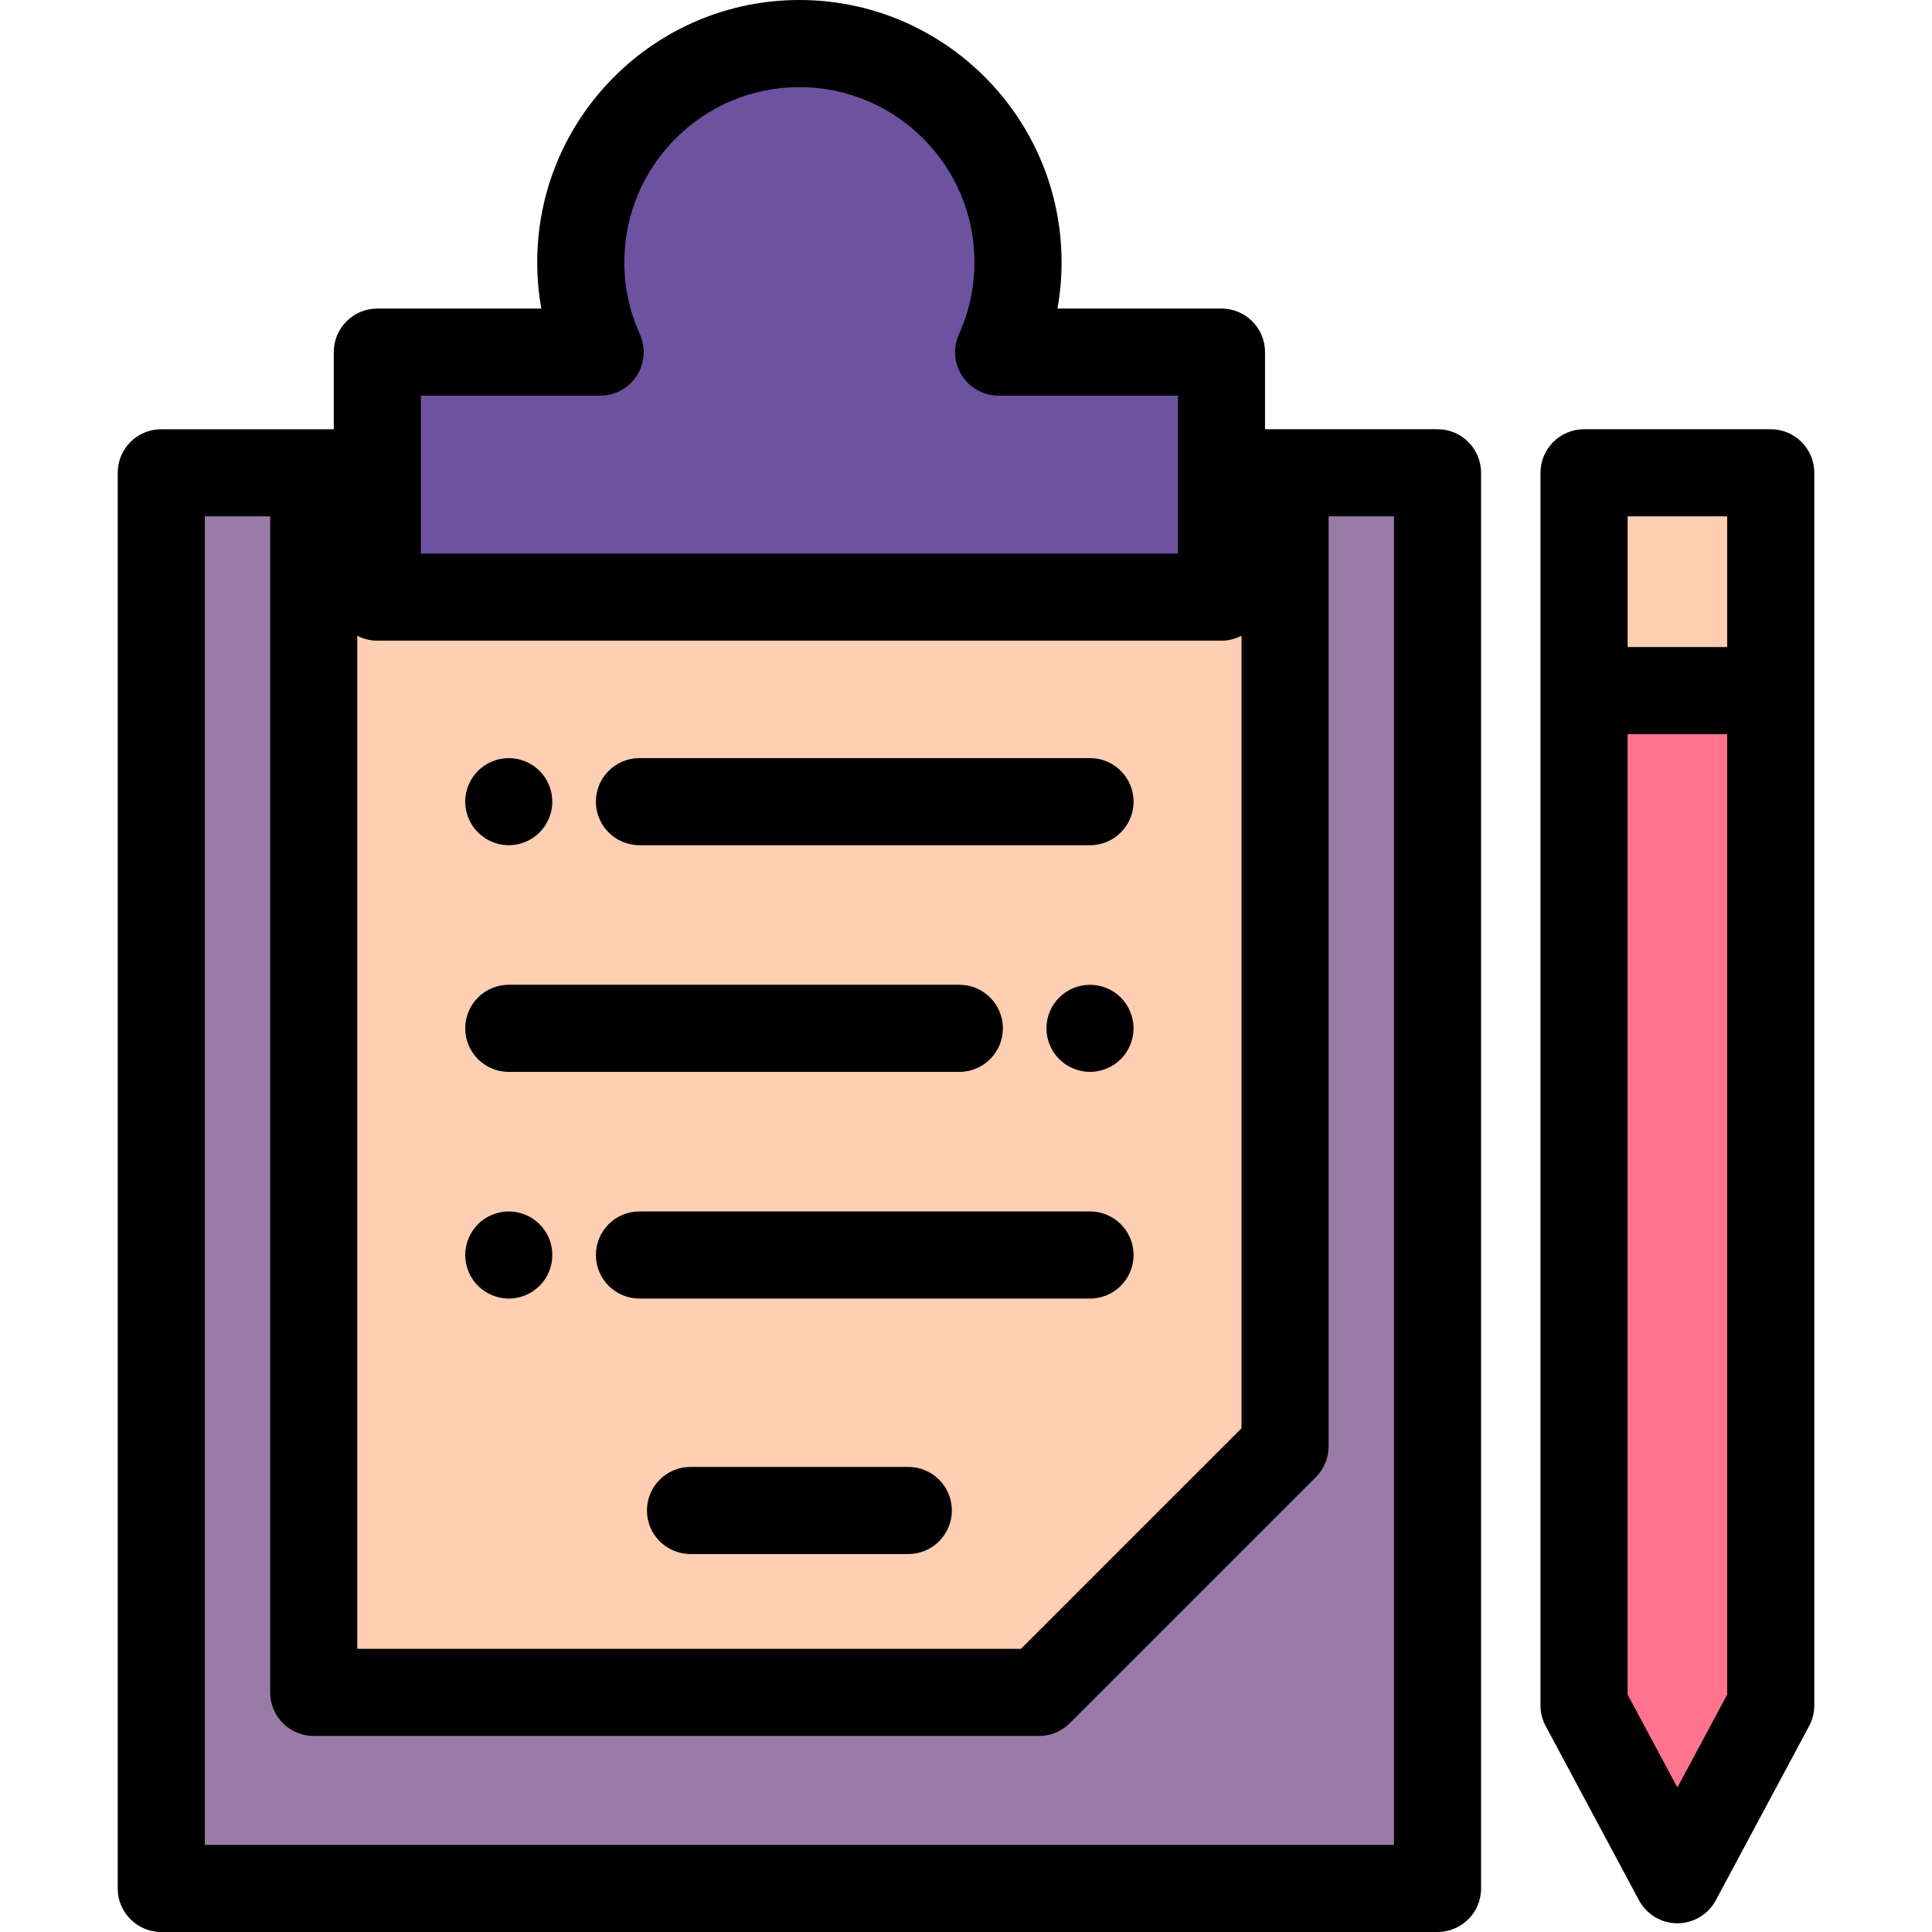 <?xml version="1.0" encoding="iso-8859-1"?>
<!-- Uploaded to: SVG Repo, www.svgrepo.com, Generator: SVG Repo Mixer Tools -->
<svg version="1.1" id="Layer_1" xmlns="http://www.w3.org/2000/svg" xmlns:xlink="http://www.w3.org/1999/xlink" 
	 viewBox="0 0 512.001 512.001" xml:space="preserve">
<rect x="42.734" y="125.292" style="fill:#9A7BA8;" width="338.223" height="375.162"/>
<polygon style="fill:#FFCEB3;" points="340.557,383.291 340.557,125.295 83.139,125.295 83.139,448.511 275.337,448.511 "/>
<path style="fill:#6D529F;" d="M264.648,93.313c3.289-7.272,5.133-15.335,5.133-23.836c0-31.995-25.937-57.933-57.933-57.933
	s-57.934,25.938-57.934,57.934c0,8.499,1.846,16.564,5.133,23.836H99.996v64.93h223.704V93.313H264.648z"/>
<path d="M380.96,113.751h-40.402h-5.315V93.313c0-6.375-5.169-11.543-11.543-11.543h-43.459c0.723-4.03,1.085-8.132,1.085-12.293
	C281.326,31.167,250.158,0,211.848,0S142.37,31.167,142.37,69.478c0,4.16,0.362,8.263,1.085,12.293h-43.46
	c-6.375,0-11.543,5.168-11.543,11.543v20.439h-5.315H42.736c-6.375,0-11.543,5.168-11.543,11.543v375.162
	c0,6.375,5.168,11.543,11.543,11.543h338.223c6.374,0,11.543-5.168,11.543-11.543V125.296
	C392.503,118.919,387.335,113.751,380.96,113.751z M329.014,168.482v210.027l-58.459,58.458H94.682V168.483
	c1.592,0.828,3.396,1.302,5.315,1.302h223.703C325.618,169.786,327.422,169.31,329.014,168.482z M111.539,104.856h47.508
	c3.92,0,7.574-1.99,9.699-5.285c2.126-3.295,2.434-7.442,0.818-11.015c-2.727-6.029-4.108-12.448-4.108-19.08
	c0-25.58,20.811-46.391,46.391-46.391s46.391,20.811,46.391,46.391c0,6.632-1.382,13.051-4.108,19.08
	c-1.615,3.573-1.307,7.72,0.818,11.015c2.125,3.295,5.779,5.285,9.699,5.285h47.507v41.843H111.539V104.856z M369.416,488.913H54.28
	V136.838h17.315v311.673c0,6.375,5.168,11.543,11.543,11.543h192.198c3.061,0,5.997-1.217,8.162-3.381l65.22-65.22
	c2.164-2.164,3.381-5.101,3.381-8.162V136.838h17.315V488.913z"/>
<path d="M288.864,223.991H169.462c-6.375,0-11.543-5.168-11.543-11.543c0-6.375,5.168-11.543,11.543-11.543h119.402
	c6.374,0,11.543,5.168,11.543,11.543C300.407,218.823,295.238,223.991,288.864,223.991z"/>
<path d="M134.829,223.99c-0.75,0-1.512-0.069-2.251-0.219c-0.739-0.15-1.466-0.381-2.159-0.67c-0.704-0.289-1.374-0.635-1.997-1.062
	c-0.635-0.416-1.224-0.9-1.755-1.431c-2.147-2.147-3.382-5.125-3.382-8.161c0-3.036,1.235-6.014,3.382-8.161
	c0.531-0.531,1.12-1.016,1.755-1.431c0.623-0.416,1.293-0.773,1.997-1.062c0.693-0.289,1.42-0.519,2.159-0.658
	c1.489-0.3,3.024-0.3,4.513,0c0.727,0.139,1.454,0.369,2.159,0.658c0.693,0.289,1.362,0.646,1.985,1.062
	c0.635,0.416,1.224,0.9,1.755,1.431c2.147,2.147,3.382,5.125,3.382,8.161c0,3.036-1.235,6.014-3.382,8.161
	c-0.531,0.531-1.12,1.016-1.755,1.431c-0.623,0.427-1.293,0.773-1.985,1.062c-0.704,0.289-1.431,0.519-2.159,0.67
	C136.341,223.921,135.579,223.99,134.829,223.99z"/>
<path d="M288.864,344.131H169.462c-6.375,0-11.543-5.168-11.543-11.543s5.168-11.543,11.543-11.543h119.402
	c6.374,0,11.543,5.168,11.543,11.543S295.238,344.131,288.864,344.131z"/>
<path d="M134.829,344.134c-3.036,0-6.014-1.235-8.161-3.382c-0.531-0.531-1.016-1.12-1.431-1.755
	c-0.416-0.623-0.773-1.293-1.062-1.997c-0.289-0.693-0.508-1.42-0.658-2.159c-0.15-0.739-0.231-1.501-0.231-2.251
	c0-0.762,0.081-1.512,0.231-2.262c0.15-0.739,0.369-1.466,0.658-2.159c0.289-0.693,0.646-1.362,1.062-1.985
	c0.416-0.635,0.9-1.224,1.431-1.755c0.531-0.543,1.12-1.016,1.755-1.443c0.623-0.416,1.293-0.773,1.997-1.062
	c0.693-0.289,1.42-0.508,2.159-0.658c3.752-0.75,7.734,0.473,10.412,3.163c0.531,0.531,1.016,1.12,1.443,1.755
	c0.416,0.623,0.773,1.293,1.062,1.985c0.289,0.693,0.508,1.42,0.658,2.159c0.15,0.75,0.219,1.501,0.219,2.263
	c0,0.75-0.069,1.512-0.219,2.251c-0.15,0.739-0.369,1.466-0.658,2.159c-0.289,0.704-0.646,1.374-1.062,1.997
	c-0.427,0.635-0.912,1.224-1.443,1.755C140.843,342.899,137.865,344.134,134.829,344.134z"/>
<path d="M254.233,284.061H134.831c-6.375,0-11.543-5.168-11.543-11.543c0-6.375,5.168-11.543,11.543-11.543h119.402
	c6.375,0,11.543,5.168,11.543,11.543C265.777,278.893,260.609,284.061,254.233,284.061z"/>
<path d="M288.865,284.062c-0.75,0-1.512-0.081-2.263-0.231c-0.727-0.15-1.454-0.369-2.159-0.658
	c-0.693-0.289-1.362-0.646-1.985-1.062c-0.635-0.416-1.225-0.9-1.756-1.431c-0.531-0.531-1.016-1.12-1.443-1.755
	c-0.414-0.623-0.773-1.293-1.062-1.997c-0.289-0.693-0.507-1.42-0.657-2.159c-0.15-0.739-0.219-1.501-0.219-2.251
	c0-0.75,0.07-1.512,0.219-2.263c0.15-0.727,0.368-1.454,0.657-2.159c0.289-0.693,0.648-1.362,1.062-1.985
	c0.427-0.635,0.912-1.224,1.443-1.755s1.121-1.016,1.756-1.443c0.623-0.416,1.293-0.762,1.985-1.05
	c0.704-0.289,1.431-0.519,2.159-0.658c1.501-0.3,3.024-0.3,4.513,0c0.739,0.139,1.466,0.369,2.159,0.658
	c0.703,0.289,1.372,0.635,1.996,1.05c0.635,0.427,1.225,0.912,1.756,1.443c0.531,0.531,1.016,1.12,1.431,1.755
	c0.414,0.623,0.773,1.293,1.062,1.985c0.289,0.704,0.507,1.431,0.657,2.159c0.15,0.75,0.231,1.512,0.231,2.263
	c0,0.75-0.081,1.512-0.231,2.251c-0.15,0.739-0.368,1.466-0.657,2.159c-0.289,0.704-0.648,1.374-1.062,1.997
	c-0.416,0.635-0.9,1.224-1.431,1.755c-0.531,0.531-1.121,1.016-1.756,1.431c-0.623,0.416-1.293,0.773-1.996,1.062
	c-0.694,0.289-1.42,0.508-2.159,0.658C290.377,283.981,289.615,284.062,288.865,284.062z"/>
<rect x="419.789" y="125.292" style="fill:#FFCEB3;" width="49.472" height="57.717"/>
<polygon style="fill:#FF738D;" points="419.794,183.012 419.794,451.974 444.529,498.148 469.266,451.974 469.266,183.012 "/>
<path d="M469.264,113.751h-49.471c-6.374,0-11.543,5.168-11.543,11.543v57.717v268.962c0,1.902,0.47,3.775,1.369,5.451
	l24.736,46.174c2.009,3.752,5.919,6.093,10.174,6.093c4.255,0,8.166-2.341,10.174-6.093l24.735-46.174
	c0.898-1.677,1.369-3.55,1.369-5.451V183.012v-57.717C480.808,118.919,475.64,113.751,469.264,113.751z M431.337,136.838h26.384
	v34.63h-26.384V136.838z M457.721,449.077l-13.192,24.626l-13.193-24.626V194.555h26.384v254.521H457.721z"/>
<path d="M240.707,411.836H182.99c-6.375,0-11.543-5.168-11.543-11.543s5.168-11.543,11.543-11.543h57.717
	c6.375,0,11.543,5.168,11.543,11.543S247.082,411.836,240.707,411.836z"/>
</svg>